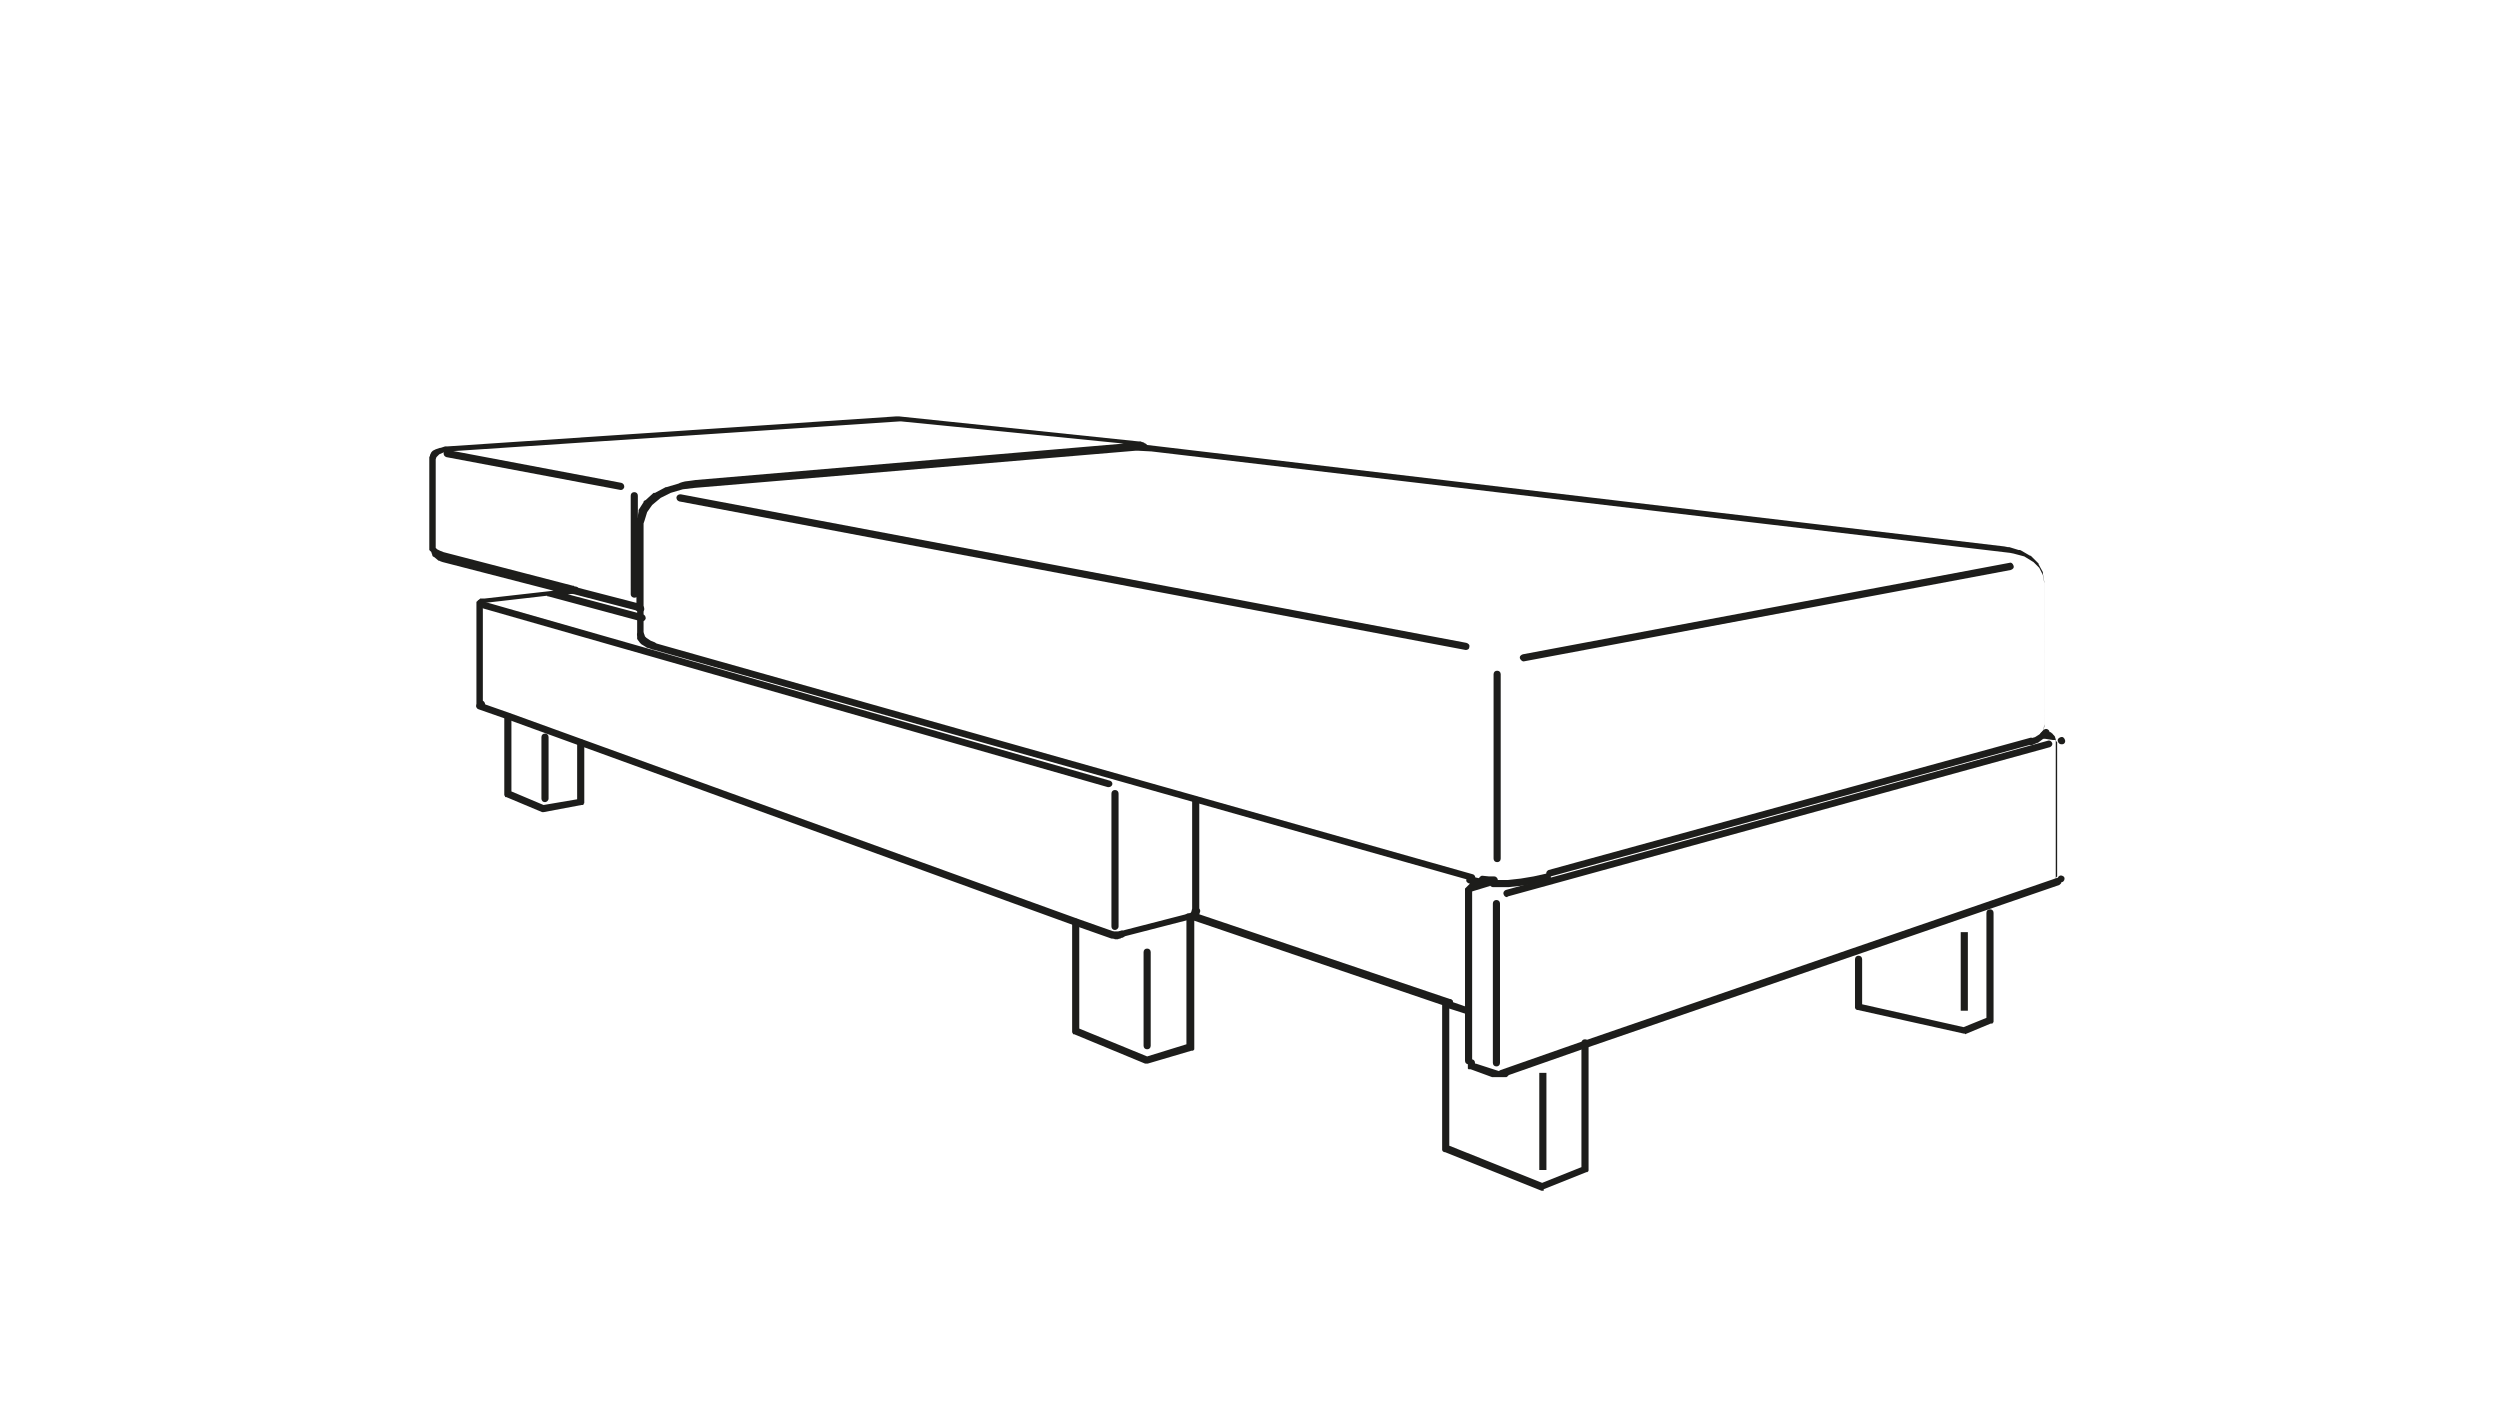 <?xml version="1.0" encoding="UTF-8"?>
<svg xmlns="http://www.w3.org/2000/svg" xmlns:xlink="http://www.w3.org/1999/xlink" version="1.1" id="Ebene_1" x="0px" y="0px" viewBox="0 0 350 197" style="enable-background:new 0 0 350 197;" xml:space="preserve">
<style type="text/css">
	.st0{fill:#1D1D1B;}
</style>
<path class="st0" d="M216,166.7c-0.1,0-0.1,0-0.2,0l-13.5-5.4c0,0-0.1,0-0.1,0c-0.1,0-0.1-0.1-0.2-0.1c0-0.1-0.1-0.1-0.1-0.2  c0,0,0-0.1,0-0.1v-20.2l-34.7-11.8c0,0,0,0,0,0l0,0v17.8c0,0,0,0.1,0,0.1c0,0.1,0,0.2-0.1,0.2c0,0.1-0.1,0.1-0.2,0.1  c0,0-0.1,0-0.1,0l-6.1,1.8c-0.1,0-0.2,0-0.3,0c0,0,0,0,0,0c0,0,0,0,0,0h0c0,0-0.1,0-0.1,0l-9.9-4.1c0,0-0.1,0-0.1,0  c-0.1,0-0.1-0.1-0.1-0.1c0-0.1-0.1-0.1-0.1-0.2c0,0,0-0.1,0-0.1v-15.3c0-0.3,0.2-0.5,0.5-0.5s0.5,0.2,0.5,0.5V144l9.5,3.9l5.5-1.7  v-17.4c-0.2-0.1-0.3-0.4-0.2-0.6c0.1-0.2,0.3-0.4,0.6-0.3c0,0,0.1-0.1,0.1-0.1l0.1,0c0,0,0,0,0,0l0.1-0.2c0,0,0,0,0,0c0,0,0,0,0,0  l0.1-0.4v-15.2c0-0.3,0.2-0.5,0.5-0.5s0.5,0.2,0.5,0.5v15.3c0,0,0,0,0,0l0,0c0,0,0,0,0,0c0,0,0,0,0,0v0c0,0,0,0,0,0l0,0.2  c0,0,0,0,0,0l0,0v0c0,0,0,0,0,0l0,0.2c0,0,0,0,0,0c0,0,0,0,0,0l0,0.2c0,0,0,0.1,0,0.1l35.2,11.9c0.2,0.1,0.3,0.2,0.3,0.4l2.3,0.8  c0.3,0.1,0.4,0.4,0.3,0.6c-0.1,0.3-0.4,0.4-0.6,0.3l-2.5-0.8v19.2l13,5.2l5.5-2.2v-17.4c0-0.3,0.2-0.5,0.5-0.5s0.5,0.2,0.5,0.5v17.7  c0,0,0,0.1,0,0.1c0,0.1,0,0.2-0.1,0.2c0,0.1-0.1,0.1-0.1,0.1c0,0-0.1,0-0.1,0l-6,2.4C216.2,166.7,216.1,166.7,216,166.7z   M209.6,150.8C209.6,150.8,209.6,150.8,209.6,150.8C209.6,150.8,209.6,150.8,209.6,150.8L209.6,150.8  C209.6,150.8,209.6,150.8,209.6,150.8l-0.2,0c0,0,0,0,0,0l-0.1,0c0,0,0,0,0,0c0,0,0,0-0.1,0l-0.1,0c0,0,0,0,0,0l-0.2,0c0,0,0,0,0,0  c0,0,0,0,0,0l-3-1.1c0,0,0,0,0,0l-0.1,0c0,0,0,0-0.1,0c0,0,0,0,0,0l-0.1,0c0,0,0,0,0,0c0,0,0,0,0,0l-0.1-0.1c0,0,0,0,0,0  c0,0,0,0,0,0l0-0.1c0,0,0,0,0,0c0,0,0,0,0-0.1l0-0.1c0,0,0,0,0-0.1c0,0,0,0,0,0l0-0.1c0,0,0,0,0-0.1c0,0,0,0,0-0.1l0-0.1  c0-0.3,0.2-0.5,0.5-0.5c0.3,0,0.5,0.2,0.5,0.5l0,0.1l0.1,0l3.4,1.1l0.6-0.1c0.3-0.1,0.5,0.1,0.6,0.3c0.1,0.3-0.1,0.5-0.3,0.6l-0.2,0  c0,0,0,0,0,0l-0.1,0c0,0,0,0,0,0c0,0,0,0,0,0l-0.1,0c0,0,0,0,0,0l-0.2,0c0,0,0,0,0,0l0,0c0,0,0,0,0,0L209.6,150.8  C209.7,150.8,209.6,150.8,209.6,150.8z M156.5,131.5C156.5,131.5,156.4,131.5,156.5,131.5h-0.1c0,0,0,0,0,0l-0.1,0c0,0,0,0-0.1,0  l-0.1,0c0,0,0,0,0,0c0,0,0,0,0,0l-0.2-0.1c-0.3-0.1-0.4-0.3-0.4-0.6c0.1-0.3,0.3-0.4,0.6-0.4l0.1,0c0,0,0,0,0,0l0.4,0l0.3-0.1  c0.3-0.1,0.5,0.1,0.6,0.4c0.1,0.3-0.1,0.5-0.4,0.6l-0.1,0c0,0,0,0,0,0c0,0,0,0,0,0l0,0c0,0,0,0,0,0l-0.1,0c0,0,0,0,0,0c0,0,0,0,0,0  L156.5,131.5C156.5,131.5,156.5,131.5,156.5,131.5C156.5,131.5,156.5,131.5,156.5,131.5z M205.6,125.3  C205.6,125.3,205.6,125.3,205.6,125.3c-0.3,0-0.5-0.3-0.5-0.5l0-0.1c0,0,0,0,0-0.1c0,0,0,0,0,0l0-0.1c0,0,0,0,0,0c0,0,0,0,0,0l0-0.1  c0,0,0,0,0,0c0,0,0,0,0,0l0.1-0.1c0,0,0,0,0,0c0,0,0,0,0,0l0.1-0.1c0,0,0,0,0,0c0,0,0,0,0,0l0,0c0,0,0,0,0,0l0.1-0.1c0,0,0,0,0,0  c0,0,0,0,0,0l0.1-0.1c0,0,0,0,0,0c0,0,0,0,0,0l0,0c0,0,0,0,0,0l0.1-0.1c0,0,0,0,0,0c0,0,0,0,0,0l0.1-0.1c0,0,0,0,0,0c0,0,0,0,0,0  l0.1-0.1l-0.1,0c-0.3-0.1-0.5-0.3-0.4-0.6c0.1-0.3,0.3-0.4,0.6-0.4l1.4,0.3c0.1,0,0.2,0.1,0.3,0.2l0.5-0.1c0.2-0.1,0.4,0,0.5,0.2  c0.1-0.1,0.2-0.2,0.4-0.1l0.4,0l1.7,0l1.8-0.2l1.8-0.3l1.8-0.4c0.3-0.1,0.5,0.1,0.6,0.4s-0.1,0.5-0.4,0.6l-1.8,0.4c0,0,0,0,0,0  c0,0,0,0,0,0l-1.8,0.3c0,0,0,0,0,0l-1.9,0.2c0,0,0,0,0,0l0,0c0,0,0,0,0,0l-1.8,0c0,0,0,0,0,0c0,0,0,0,0,0c0,0,0,0,0,0l-0.4,0  c-0.1,0-0.3-0.1-0.4-0.2c-0.1,0.1-0.1,0.1-0.2,0.1l-2.3,0.7l-0.3,0.4l0,0.1C206.1,125.1,205.9,125.3,205.6,125.3z M288.2,123.7  c-0.2,0-0.4-0.1-0.5-0.3c-0.1-0.3,0-0.5,0.2-0.6l0,0c0,0,0,0,0,0h0l0.1-0.1c0,0,0,0,0,0v-18.8l-0.2-0.2l-0.1-0.1c0,0,0,0-0.1,0  l-0.2,0l-1.3-0.2c0,0,0,0,0,0l-0.4,0.3c0,0,0,0,0,0l0,0c0,0,0,0,0,0c0,0,0,0,0,0l-0.4,0.3c0,0,0,0,0,0c0,0,0,0-0.1,0l-0.7,0.3  c-0.3,0.1-0.5,0-0.6-0.3c-0.1-0.3,0-0.5,0.3-0.6l0.7-0.2l0.8-0.5c0,0,0,0,0,0c0-0.1,0.1-0.1,0.2-0.2c0,0,0,0,0,0l0.2-0.4l0.1-0.7  V81.6l-0.2-1.1l-0.5-1l-0.8-0.8l-1.3-0.8l-1.5-0.4l-0.5-0.1L161.2,63.2l-1.9-0.1c0,0,0,0,0,0c0,0,0,0,0,0c0,0,0,0,0,0c0,0,0,0,0,0  c0,0,0,0,0,0c0,0,0,0,0,0l-0.3,0l-61.7,5.2l0,0l-1.7,0.2l-1.7,0.5l-1.4,0.7l-1.2,1l-0.7,1L90.2,73c-0.1,0.3-0.3,0.4-0.6,0.4  c-0.3-0.1-0.4-0.3-0.4-0.6l0.2-1.2c0,0,0-0.1,0-0.1c0,0,0-0.1,0-0.1l0.7-1.1c0,0,0,0,0-0.1c0,0,0,0,0.1-0.1l0.2-0.1c0,0,0,0,0,0  l1.1-1c0,0,0,0,0.1,0c0,0,0,0,0.1,0l1.5-0.8c0,0,0,0,0.1,0c0,0,0,0,0,0l1.7-0.5c0,0,0,0,0,0l0,0c0,0,0,0,0,0l0.2-0.1c0,0,0,0,0,0  c0,0,0,0,0,0l0.3-0.1c0,0,0,0,0,0l0,0c0,0,0,0,0,0l0.4-0.1c0,0,0,0,0,0l0.8-0.1c0,0,0,0,0,0l0.7-0.1c0,0,0,0,0,0l59.9-5.1L126.2,59  l-0.3,0l-63.1,4.2l-0.6,0.1c0,0,0,0,0,0c0,0,0,0,0,0l-0.7,0.3l-0.4,0.4l-0.1,0.3l0,12.4l0.2,0.2l0.4,0.2l0.5,0.2l18.1,4.7  c0,0,0.1,0,0.1,0c0.1,0,0.1,0.1,0.1,0.1l0.1,0c0.3,0,0.5,0.2,0.6,0.4c0,0.3-0.2,0.5-0.4,0.6l-1.2,0.1l10.5,2.8  c0.3,0.1,0.4,0.3,0.4,0.6c-0.1,0.3-0.3,0.4-0.6,0.4l-13-3.5c0,0-0.1,0-0.1,0c-0.1,0-0.1-0.1-0.1-0.1l-8.7,1c0,0,0,0,0,0l-0.3,0.1  v13.6c0,0,0,0,0,0c0.2,0.1,0.4,0.4,0.3,0.7c-0.1,0.3-0.3,0.4-0.6,0.3l-0.1,0c0,0,0,0-0.1,0l-0.1,0c0,0,0,0,0,0c0,0,0,0-0.1,0  c0,0,0,0,0,0c0,0-0.1,0-0.1-0.1c0,0,0,0,0,0c0,0-0.1-0.1-0.1-0.1c0,0,0,0,0,0c0,0,0-0.1,0-0.1c0,0,0,0,0,0c0,0,0,0,0-0.1  c0,0,0,0,0,0c0,0,0-0.1,0-0.1c0,0,0,0,0,0c0,0,0-0.1,0-0.1V84.6c0,0,0,0,0,0c0,0,0,0,0-0.1c0,0,0-0.1,0-0.1c0,0,0,0,0,0  c0,0,0-0.1,0-0.1c0,0,0,0,0,0c0,0,0-0.1,0.1-0.1c0,0,0,0,0,0c0,0,0-0.1,0.1-0.1c0,0,0,0,0,0c0,0,0-0.1,0.1-0.1c0,0,0,0,0,0  c0,0,0,0,0.1-0.1c0,0,0,0,0,0c0,0,0.1,0,0.1-0.1l0.1,0c0,0,0,0,0,0c0,0,0,0,0,0l0.1,0c0,0,0,0,0,0c0,0,0,0,0,0l0.1,0c0,0,0,0,0,0  c0,0,0,0,0,0l0.1,0c0,0,0,0,0,0l0.1,0c0,0,0,0,0,0l0.1,0c0,0,0,0,0,0h0c0,0,0,0,0,0l9.7-1.1l-15.5-4c0,0,0,0,0,0l-0.3-0.1  c0,0,0,0,0,0c0,0,0,0,0,0l-0.2-0.1c0,0,0,0,0,0c0,0,0,0,0,0c0,0-0.1,0-0.1,0L60.8,78c0,0,0,0,0,0c0,0,0,0,0,0l-0.2-0.1c0,0,0,0,0,0  c0,0,0,0,0,0l-0.1-0.2c0,0,0,0,0,0c0,0,0,0,0-0.1l-0.1-0.2c0,0,0,0,0,0c0,0,0,0,0,0c0,0,0-0.1,0-0.1L60.1,77c0,0,0,0,0-0.1  c0,0,0,0,0-0.1l0-0.2c0,0,0,0,0,0c0,0,0,0,0,0V64.4c0,0,0,0,0,0c0,0,0,0,0,0l0-0.2c0,0,0,0,0-0.1c0,0,0,0,0-0.1l0.1-0.2  c0,0,0,0,0-0.1c0,0,0,0,0,0l0.1-0.2c0,0,0,0,0,0c0,0,0,0,0,0l0.1-0.2c0,0,0,0,0,0c0,0,0,0,0,0c0,0,0,0,0,0c0,0,0,0,0,0l0.2-0.2  c0,0,0,0,0,0c0,0,0,0,0,0c0,0,0,0,0,0l0.2-0.1c0,0,0,0,0,0c0,0,0,0,0,0l0.2-0.1c0,0,0,0,0,0c0,0,0,0,0,0l0.3-0.1c0,0,0,0,0,0  c0,0,0,0,0,0c0,0,0,0,0,0c0,0,0,0,0,0l0.3-0.1c0,0,0,0,0,0l0.1,0c0,0,0,0,0,0h0c0,0,0,0,0,0l0.3-0.1c0,0,0,0,0,0c0,0,0,0,0,0h0l0,0  c0,0,0,0,0,0l0.3-0.1c0,0,0,0,0,0c0,0,0,0,0,0c0,0,0,0,0,0l0.3,0c0,0,0,0,0,0l62.8-4.2c0,0,0,0,0,0l0.2,0c0,0,0,0,0,0l0.1,0  c0,0,0,0,0,0c0,0,0,0,0,0h0c0,0,0,0,0,0l0.2,0c0,0,0,0,0,0l33.5,3.5c0,0,0,0,0,0c0,0,0,0,0,0l0.1,0c0,0,0,0,0,0l0.2,0c0,0,0,0,0,0  c0,0,0,0,0,0l0.2,0.1c0,0,0,0,0,0c0,0,0,0,0,0c0,0,0,0,0,0l0.1,0c0,0,0,0,0,0h0c0,0,0,0,0,0l0.2,0.1c0,0,0,0,0,0c0,0,0,0,0,0  l0.1,0.1c0,0,0,0,0,0c0,0,0,0,0,0c0,0,0,0,0.1,0l0.1,0.1c0,0,0,0,0,0l0,0c0,0,0,0,0,0c0,0,0,0,0,0l0.1,0.1l120,14.2c0,0,0,0,0,0  l0.5,0.1c0,0,0,0,0,0c0,0,0,0,0,0l0.2,0c0,0,0,0,0,0c0,0,0,0,0,0l1.3,0.4c0,0,0,0,0.1,0c0,0,0,0,0.1,0l0.2,0.1c0,0,0,0,0,0l1.2,0.7  c0,0,0,0,0.1,0c0,0,0,0,0.1,0.1l0.9,0.9c0,0,0,0,0.1,0.1c0,0,0,0,0,0.1l0.6,1.1c0,0,0,0.1,0,0.1c0,0,0,0.1,0,0.1l0.2,1.2  c0,0,0,0,0,0.1c0,0,0,0,0,0.1v19.7c0,0,0,0,0,0c0,0,0,0,0,0l0,0.3c0,0,0,0,0,0c0,0,0,0,0,0l0,0c0,0,0,0,0,0l-0.1,0.5  c0,0,0,0.1,0,0.1c0,0,0,0.1,0,0.1l0,0l0.7,0.1c0,0,0,0,0,0c0,0,0,0,0,0l0.1,0c0,0,0,0,0,0c0,0,0.1,0,0.1,0c0,0,0,0,0,0  c0.1,0,0.1,0,0.2,0.1l0.1,0.1c0,0,0,0,0,0c0,0,0,0,0,0l0,0c0,0,0,0,0,0c0,0,0,0,0,0h0c0,0,0,0,0,0h0c0,0,0,0,0,0c0,0,0.1,0,0.1,0.1  l0.1,0.1c0,0,0,0,0,0c0,0,0,0,0,0c0,0,0.1,0.1,0.1,0.1c0,0,0,0,0,0c0,0,0,0.1,0.1,0.1c0,0,0,0,0,0c0,0,0,0,0,0.1l0.1,0.3  c0,0,0,0.1,0,0.1c0,0,0,0.1,0,0.1v19c0,0.1,0,0.1,0,0.2c0,0,0,0.1-0.1,0.1c0,0,0,0,0,0l0,0.1c0,0,0,0,0,0c0,0,0,0,0,0.1  c0,0-0.1,0.1-0.1,0.1l0,0c0,0,0,0,0,0c0,0,0,0,0,0l-0.2,0.1c0,0,0,0,0,0l0,0c0,0,0,0,0,0c0,0,0,0,0,0c0,0,0,0,0,0l-0.1,0  c0,0,0,0,0,0c0,0-0.1,0-0.1,0C288.3,123.7,288.3,123.7,288.2,123.7z M76.1,113.7C76.1,113.7,76.1,113.7,76.1,113.7  C76.1,113.7,76.1,113.7,76.1,113.7c-0.1,0-0.2,0-0.2,0l-5-2.1c0,0-0.1,0-0.1,0c-0.1,0-0.1-0.1-0.1-0.1c0-0.1-0.1-0.1-0.1-0.2  c0,0,0-0.1,0-0.1v-10.9c0-0.3,0.2-0.5,0.5-0.5s0.5,0.2,0.5,0.5v10.5l4.5,1.9l4.7-0.8V104c0-0.3,0.2-0.5,0.5-0.5s0.5,0.2,0.5,0.5v8.3  c0,0,0,0.1,0,0.1c0,0.1-0.1,0.1-0.1,0.2c0,0.1-0.1,0.1-0.2,0.1c0,0-0.1,0-0.1,0L76.1,113.7C76.2,113.7,76.2,113.7,76.1,113.7z   M91.5,90.9c-0.1,0-0.1,0-0.2,0l-0.6-0.2c0,0,0,0-0.1,0c0,0,0,0,0,0l-0.3-0.2c0,0,0,0,0,0c0,0,0,0,0,0l-0.5-0.3c0,0,0,0-0.1-0.1l0,0  l0,0c0,0,0,0-0.1-0.1l-0.3-0.4c0,0,0-0.1-0.1-0.1c0,0,0-0.1,0-0.1L89.2,89c-0.1-0.3,0.1-0.5,0.4-0.6c0.3-0.1,0.5,0.1,0.6,0.4  l0.1,0.3l0.2,0.2l0.6,0.4l0.5,0.2c0.3,0.1,0.4,0.4,0.3,0.6C91.9,90.8,91.7,90.9,91.5,90.9z M89.7,85.7  C89.7,85.7,89.7,85.7,89.7,85.7l-0.4-0.1c-0.3-0.1-0.4-0.3-0.4-0.6c0.1-0.3,0.3-0.4,0.6-0.4l0.3,0.1c0.3,0.1,0.4,0.3,0.4,0.6  C90.2,85.5,90,85.7,89.7,85.7z"></path>
<path class="st0" d="M210.3,150.7c-0.2,0-0.4-0.1-0.5-0.3c-0.1-0.3,0-0.5,0.3-0.6l11.7-4.1c0,0,0,0,0,0l66.2-22.8c0,0,0.1,0,0.1,0  c0,0,0,0,0,0c0.1-0.3,0.4-0.4,0.6-0.3c0.3,0.1,0.4,0.3,0.3,0.6l0,0c-0.1,0.2-0.2,0.3-0.4,0.3c0,0.2-0.2,0.3-0.3,0.4l-66.2,22.8  l-11.7,4.1C210.5,150.7,210.4,150.7,210.3,150.7z M209.5,149.3c-0.3,0-0.5-0.2-0.5-0.5v-22.3c0-0.3,0.2-0.5,0.5-0.5s0.5,0.2,0.5,0.5  v22.3C210,149.1,209.8,149.3,209.5,149.3z M205.6,149c-0.3,0-0.5-0.2-0.5-0.5v-23.7c0-0.3,0.2-0.5,0.5-0.5s0.5,0.2,0.5,0.5v23.7  C206.1,148.8,205.9,149,205.6,149z M160.6,146.9c-0.3,0-0.5-0.2-0.5-0.5v-13.1c0-0.3,0.2-0.5,0.5-0.5s0.5,0.2,0.5,0.5v13.1  C161.1,146.7,160.9,146.9,160.6,146.9z M202.5,141c-0.2,0-0.4-0.1-0.5-0.3c-0.1-0.3,0.1-0.5,0.3-0.6l0.5-0.2c0,0,0,0,0,0  c0,0,0,0,0,0c0,0,0,0,0,0c0,0,0,0,0,0l0,0c0.3-0.1,0.6,0.1,0.6,0.3c0.1,0.3,0,0.5-0.3,0.6l-0.1,0c0,0,0,0,0,0l-0.5,0.2  C202.6,141,202.5,141,202.5,141z M156.8,131.4c-0.2,0-0.4-0.2-0.5-0.4c-0.1-0.3,0.1-0.5,0.4-0.6l9.7-2.5c0,0,0,0,0,0l0.5-0.1l0,0  c0,0,0,0,0,0c0,0,0,0,0,0l0.1-0.1c0,0,0,0,0,0c0,0,0,0,0-0.1l0.1-0.2c0.1-0.3,0.4-0.4,0.6-0.3c0.3,0.1,0.4,0.4,0.3,0.6l-0.1,0.2  c0,0.1-0.1,0.2-0.1,0.2c0,0.1-0.1,0.2-0.1,0.2l-0.1,0.1c0,0,0,0,0,0l0,0h0c0,0,0,0,0,0c0,0,0,0,0,0l0,0l0,0c0,0,0,0,0,0l0,0  c-0.1,0.1-0.1,0.1-0.2,0.1c-0.1,0.1-0.1,0.1-0.2,0.1l-0.5,0.1c0,0,0,0,0,0l-9.7,2.5C156.9,131.4,156.9,131.4,156.8,131.4z   M155.8,131.4c-0.1,0-0.1,0-0.2,0l-5.1-1.8c0,0,0,0,0,0L71,100.7c0,0,0,0,0,0l-4-1.4c-0.3-0.1-0.4-0.4-0.3-0.6  c0.1-0.3,0.4-0.4,0.6-0.3l4,1.4c0,0,0,0,0,0l79.5,28.8c0,0,0,0,0,0l5.1,1.8c0.3,0.1,0.4,0.4,0.3,0.6  C156.2,131.3,156,131.4,155.8,131.4z M156.1,130.2c-0.3,0-0.5-0.2-0.5-0.5v-18.6c0-0.3,0.2-0.5,0.5-0.5s0.5,0.2,0.5,0.5v18.6  C156.6,130,156.3,130.2,156.1,130.2z M211,125.6c-0.2,0-0.4-0.1-0.5-0.4c-0.1-0.3,0.1-0.5,0.3-0.6l75.9-20.9  c0.3-0.1,0.5,0.1,0.6,0.3c0.1,0.3-0.1,0.5-0.3,0.6l-75.9,20.9C211.1,125.5,211,125.6,211,125.6z M209.3,123.7  C209.2,123.7,209.2,123.7,209.3,123.7l-0.8,0c0,0,0,0,0,0l-1-0.1c-0.3,0-0.5-0.3-0.5-0.5s0.3-0.5,0.5-0.5l1,0.1c0,0,0,0,0,0l0.7,0  c0.3,0,0.5,0.3,0.5,0.5C209.7,123.5,209.5,123.7,209.3,123.7z M206.1,123.3c0,0-0.1,0-0.1,0l-38.5-10.9c0,0,0,0,0,0L91.3,90.9  c-0.3-0.1-0.4-0.4-0.3-0.6c0.1-0.3,0.3-0.4,0.6-0.3l76.1,21.5c0,0,0,0,0,0l38.5,10.9c0.3,0.1,0.4,0.4,0.3,0.6  C206.5,123.2,206.3,123.3,206.1,123.3z M217,122.8c-0.2,0-0.4-0.1-0.5-0.4c-0.1-0.3,0.1-0.5,0.3-0.6l67.4-18.5  c0.3-0.1,0.5,0.1,0.6,0.3s-0.1,0.5-0.3,0.6l-67.4,18.5C217,122.8,217,122.8,217,122.8z M209.6,120.7c-0.3,0-0.5-0.2-0.5-0.5V94.4  c0-0.3,0.2-0.5,0.5-0.5s0.5,0.2,0.5,0.5v25.8C210.1,120.5,209.9,120.7,209.6,120.7z M76.3,112.3c-0.3,0-0.5-0.2-0.5-0.5v-8.6  c0-0.3,0.2-0.5,0.5-0.5s0.5,0.2,0.5,0.5v8.6C76.8,112.1,76.5,112.3,76.3,112.3z M155.2,110.2c0,0-0.1,0-0.1,0l-87.4-25  c-0.3-0.1-0.4-0.4-0.3-0.6c0.1-0.3,0.4-0.4,0.6-0.3l87.4,25c0.3,0.1,0.4,0.4,0.3,0.6C155.6,110.1,155.4,110.2,155.2,110.2z   M288.6,104.2c-0.2,0-0.4-0.1-0.5-0.4l0,0c-0.1-0.3,0.1-0.5,0.4-0.6c0.3-0.1,0.5,0.1,0.6,0.4c0.1,0.3-0.1,0.6-0.4,0.6  C288.7,104.2,288.7,104.2,288.6,104.2z M286,103.4c-0.1,0-0.3,0-0.3-0.1c-0.2-0.2-0.2-0.5,0-0.7l0.2-0.2c0,0,0,0,0,0l0.2-0.2  c0.2-0.2,0.5-0.2,0.7,0c0.2,0.2,0.2,0.5,0,0.7l-0.2,0.2l0,0l-0.2,0.2C286.2,103.4,286.1,103.4,286,103.4z M213.3,92.6  c-0.2,0-0.4-0.2-0.5-0.4c-0.1-0.3,0.1-0.5,0.4-0.6l68.1-12.8c0.3-0.1,0.5,0.1,0.6,0.4c0.1,0.3-0.1,0.5-0.4,0.6L213.3,92.6  C213.4,92.6,213.3,92.6,213.3,92.6z M205.2,91C205.2,91,205.1,91,205.2,91L95.1,70.2c-0.3-0.1-0.4-0.3-0.4-0.6  c0.1-0.3,0.3-0.4,0.6-0.4l110,20.8c0.3,0.1,0.5,0.3,0.4,0.6C205.7,90.9,205.4,91,205.2,91z M89.7,89.3c-0.3,0-0.5-0.2-0.5-0.5v-3.3  l-8.8-2.3c0,0,0,0,0,0l-0.5-0.1c-0.3-0.1-0.4-0.3-0.4-0.6c0.1-0.3,0.3-0.4,0.6-0.4l0.5,0.1c0,0,0,0,0,0l8.5,2.2v-0.8  c-0.3,0.2-0.8,0-0.8-0.4V69.4c0-0.3,0.2-0.5,0.5-0.5s0.5,0.2,0.5,0.5v3.1c0.3-0.2,0.8,0,0.8,0.4v16C90.2,89.1,90,89.3,89.7,89.3z   M86.9,68.6C86.9,68.6,86.8,68.6,86.9,68.6L62.5,64c-0.3-0.1-0.4-0.3-0.4-0.6c0.1-0.3,0.3-0.4,0.6-0.4L87,67.6  c0.3,0.1,0.4,0.3,0.4,0.6C87.3,68.5,87.1,68.6,86.9,68.6z"></path>
<rect x="215.5" y="150.2" class="st0" width="1" height="13.6"></rect>
<path class="st0" d="M275,144.7c0,0-0.1,0-0.1,0l-14.8-3.3c0,0-0.1,0-0.1,0c-0.1,0-0.1-0.1-0.2-0.1c0-0.1-0.1-0.1-0.1-0.2  c0,0,0-0.1,0-0.1v-6.7c0-0.3,0.2-0.5,0.5-0.5s0.5,0.2,0.5,0.5v6.3l14.2,3.2l3.2-1.3v-14.7c0-0.3,0.2-0.5,0.5-0.5s0.5,0.2,0.5,0.5  v15.1c0,0,0,0.1,0,0.1c0,0.1,0,0.1-0.1,0.2c0,0.1-0.1,0.1-0.2,0.1c0,0-0.1,0-0.1,0l-3.6,1.5C275.1,144.7,275.1,144.7,275,144.7  C275,144.7,275,144.7,275,144.7L275,144.7C275,144.7,275,144.7,275,144.7z"></path>
<rect x="274.5" y="130.5" class="st0" width="1" height="11"></rect>
</svg>
